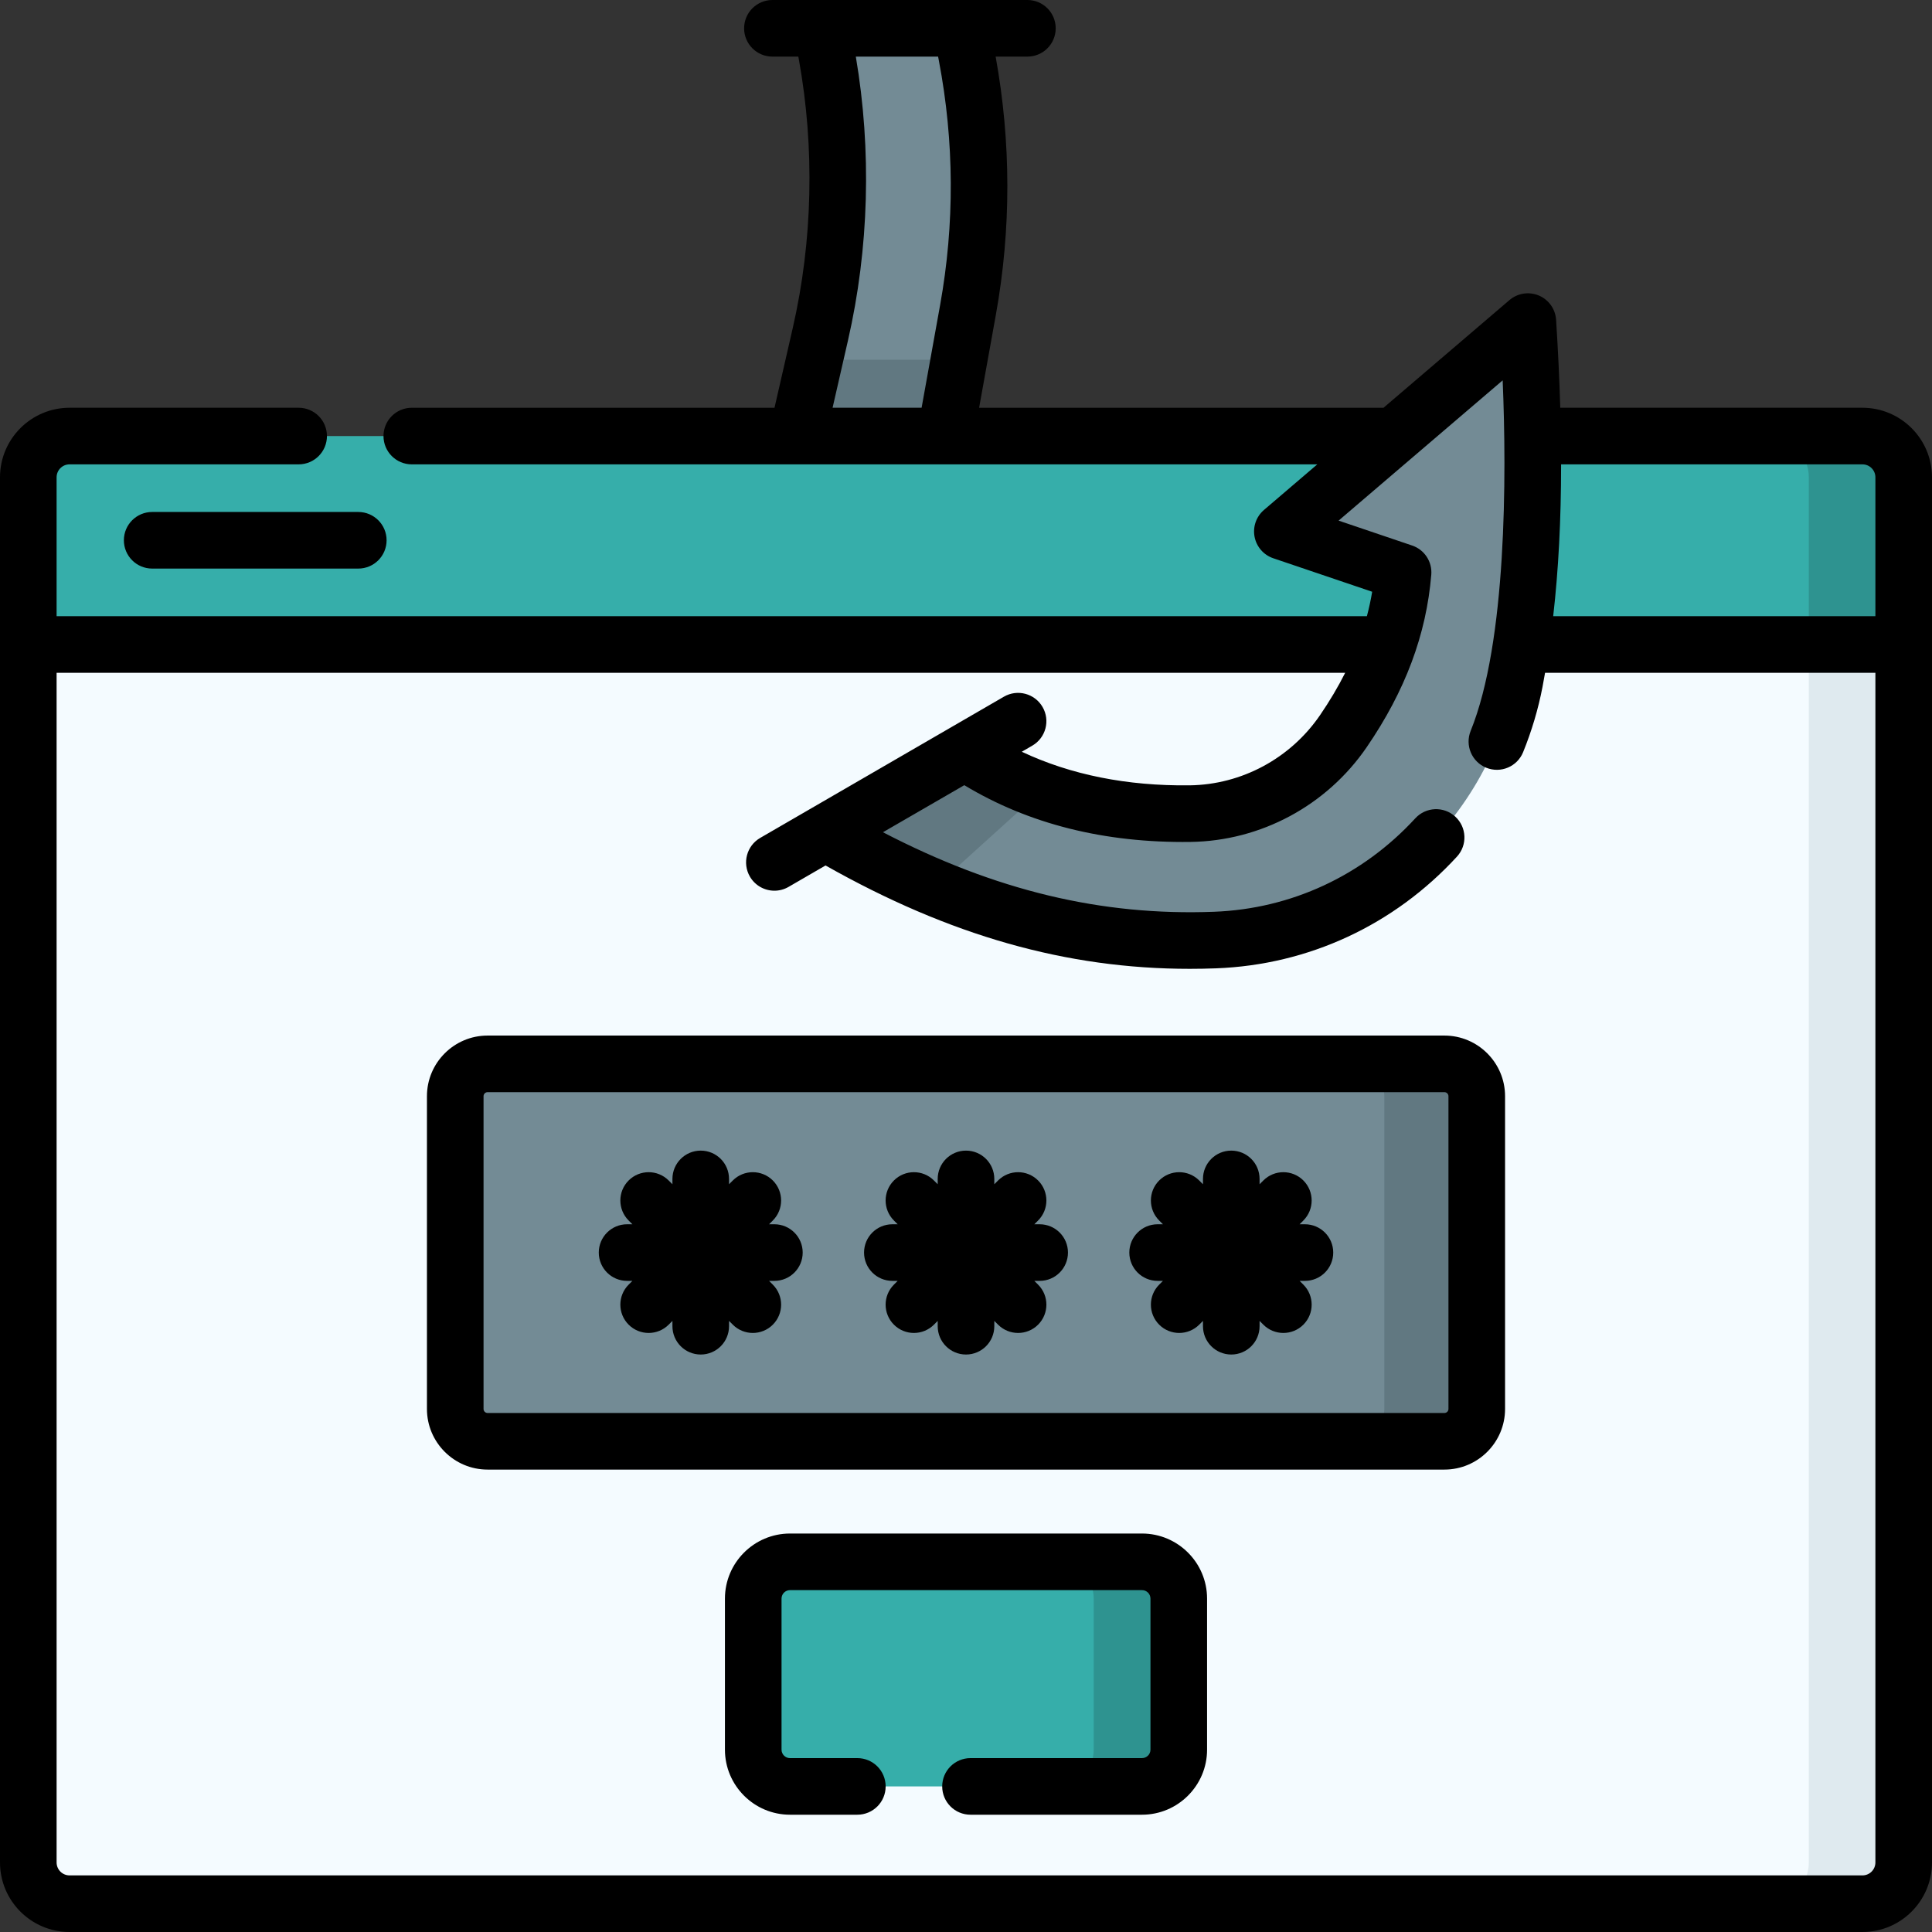 <?xml version="1.0" encoding="UTF-8"?> <svg xmlns="http://www.w3.org/2000/svg" xmlns:xlink="http://www.w3.org/1999/xlink" xmlns:svgjs="http://svgjs.com/svgjs" version="1.1" width="512" height="512" x="0" y="0" viewBox="0 0 512 512" style="enable-background:new 0 0 512 512" xml:space="preserve" class=""><rect x="0" y="0" width="512" height="512" fill="#333333" stroke="none"/> <g transform="matrix(1,0,0,1,0,0)"> <g xmlns="http://www.w3.org/2000/svg"> <path d="m493.572 504.5h-475.143c-6.036 0-10.928-4.893-10.928-10.928v-322.773l21.182-12h451.185l24.634 12v322.773c-.002 6.035-4.894 10.928-10.93 10.928z" fill="#f4fbff" data-original="#f4fbff" style="" class=""></path> <path d="m479.354 160.799v332.773c0 6.036-4.893 10.928-10.928 10.928h25.146c6.036 0 10.928-4.893 10.928-10.928v-322.773z" fill="#dfeaef" data-original="#dfeaef" style="" class=""></path> <path d="m493.572 115.559h-475.143c-6.036 0-10.928 4.893-10.928 10.928v44.311h497v-44.311c-.001-6.035-4.893-10.928-10.929-10.928z" fill="#36aeaa" data-original="#f6e781" style="" class=""></path> <path d="m493.572 115.559h-25.146c6.036 0 10.928 4.893 10.928 10.928v44.311h25.146v-44.311c0-6.035-4.892-10.928-10.928-10.928z" fill="#2e9390" data-original="#f6e266" style="" class=""></path> <g> <path d="m382.788 381.955h-253.575c-4.733 0-8.569-3.837-8.569-8.569v-82.883c0-4.733 3.837-8.569 8.569-8.569h253.575c4.733 0 8.569 3.837 8.569 8.569v82.883c0 4.732-3.836 8.569-8.569 8.569z" fill="#738b95" data-original="#738b95" style=""></path> <path d="m382.788 281.934h-24.498c4.733 0 8.569 3.836 8.569 8.569v82.883c0 4.733-3.836 8.569-8.569 8.569h24.498c4.733 0 8.569-3.837 8.569-8.569v-82.883c0-4.732-3.836-8.569-8.569-8.569z" fill="#617881" data-original="#617881" style="" class=""></path> <path d="m302.646 473.42h-93.291c-5.379 0-9.74-4.361-9.74-9.74v-40.038c0-5.379 4.361-9.74 9.74-9.74h93.291c5.379 0 9.74 4.361 9.74 9.74v40.038c0 5.379-4.361 9.74-9.74 9.74z" fill="#36aeaa" data-original="#80e29d" style="" class=""></path> <path d="m302.646 413.903h-22.54c5.379 0 9.74 4.361 9.74 9.74v40.038c0 5.379-4.361 9.74-9.74 9.74h22.54c5.379 0 9.74-4.361 9.74-9.74v-40.038c0-5.38-4.361-9.74-9.74-9.74z" fill="#2e9390" data-original="#78d090" style="" class=""></path> </g> <path d="m255.738 199.309c16.501 11.093 36.326 16.618 59.631 16.312 16.257-.213 31.445-8.433 40.633-21.845 8.644-12.619 14.531-26.396 15.829-42.101l-31.99-10.834 65.057-55.616c2.159 33.549 2.176 65.967-3.482 95.393-7.388 38.424-40.292 67.025-79.393 68.504-40.263 1.523-73.168-10.805-103.263-28.423z" fill="#738b95" data-original="#738b95" style=""></path> <path d="m247.604 235.264 28.422-25.731c-7.249-2.594-14.011-6.003-20.289-10.223l-36.977 21.39c9.301 5.444 18.872 10.382 28.844 14.564z" fill="#617881" data-original="#617881" style="" class=""></path> <path d="m250.502 115.559h-39.269l6.171-26.972c5.541-24.22 6.122-49.568 1.696-74.084l-1.265-7.003h36.974l1.366 7.162c4.242 22.235 4.358 45.236.341 67.526z" fill="#738b95" data-original="#738b95" style=""></path> <path d="m254.146 95.341h-38.288l-4.625 20.218h39.269z" fill="#617881" data-original="#617881" style="" class=""></path> <g> <path d="m32.828 143.179c0 4.143 3.357 7.5 7.5 7.5h54.622c4.143 0 7.5-3.357 7.5-7.5s-3.357-7.5-7.5-7.5h-54.622c-4.142 0-7.5 3.357-7.5 7.5z" fill="#000000" data-original="#000000" style="" class=""></path> <path d="m382.788 274.435h-253.575c-8.86 0-16.069 7.208-16.069 16.068v82.883c0 8.86 7.209 16.069 16.069 16.069h253.575c8.86 0 16.069-7.209 16.069-16.069v-82.883c0-8.86-7.209-16.068-16.069-16.068zm1.069 98.951c0 .59-.479 1.069-1.069 1.069h-253.575c-.59 0-1.069-.479-1.069-1.069v-82.883c0-.589.479-1.068 1.069-1.068h253.575c.59 0 1.069.479 1.069 1.068z" fill="#000000" data-original="#000000" style="" class=""></path> <path d="m205.22 324.444h-1.411l.998-.998c2.929-2.93 2.929-7.678 0-10.607-2.93-2.928-7.678-2.928-10.607 0l-.999.999v-1.413c0-4.143-3.357-7.5-7.5-7.5s-7.5 3.357-7.5 7.5v1.412l-.998-.998c-2.93-2.928-7.678-2.928-10.607 0-2.929 2.93-2.929 7.678 0 10.607l.998.998h-1.411c-4.143 0-7.5 3.357-7.5 7.5s3.357 7.5 7.5 7.5h1.412l-.999.999c-2.929 2.93-2.929 7.678 0 10.607 1.465 1.464 3.385 2.196 5.304 2.196s3.839-.732 5.304-2.196l.998-.998v1.411c0 4.143 3.357 7.5 7.5 7.5s7.5-3.357 7.5-7.5v-1.412l.999.999c1.465 1.464 3.385 2.196 5.304 2.196s3.839-.732 5.304-2.196c2.929-2.93 2.929-7.678 0-10.607l-.999-.999h1.412c4.143 0 7.5-3.357 7.5-7.5s-3.36-7.5-7.502-7.5z" fill="#000000" data-original="#000000" style="" class=""></path> <path d="m275.52 324.444h-1.411l.998-.998c2.929-2.93 2.929-7.678 0-10.607-2.93-2.928-7.678-2.928-10.607 0l-.999.999v-1.413c0-4.143-3.357-7.5-7.5-7.5s-7.5 3.357-7.5 7.5v1.412l-.998-.998c-2.93-2.928-7.678-2.928-10.607 0-2.929 2.93-2.929 7.678 0 10.607l.998.998h-1.411c-4.143 0-7.5 3.357-7.5 7.5s3.357 7.5 7.5 7.5h1.412l-.999.999c-2.929 2.93-2.929 7.678 0 10.607 1.465 1.464 3.385 2.196 5.304 2.196s3.839-.732 5.304-2.196l.998-.998v1.411c0 4.143 3.357 7.5 7.5 7.5s7.5-3.357 7.5-7.5v-1.412l.999.999c1.465 1.464 3.385 2.196 5.304 2.196s3.839-.732 5.304-2.196c2.929-2.93 2.929-7.678 0-10.607l-.999-.999h1.412c4.143 0 7.5-3.357 7.5-7.5s-3.36-7.5-7.502-7.5z" fill="#000000" data-original="#000000" style="" class=""></path> <path d="m345.819 324.444h-1.411l.998-.998c2.929-2.93 2.929-7.678 0-10.607-2.93-2.928-7.678-2.928-10.607 0l-.999.999v-1.413c0-4.143-3.357-7.5-7.5-7.5s-7.5 3.357-7.5 7.5v1.412l-.998-.998c-2.93-2.928-7.678-2.928-10.607 0-2.929 2.93-2.929 7.678 0 10.607l.998.998h-1.411c-4.143 0-7.5 3.357-7.5 7.5s3.357 7.5 7.5 7.5h1.412l-.999.999c-2.929 2.93-2.929 7.678 0 10.607 1.465 1.464 3.385 2.196 5.304 2.196s3.839-.732 5.304-2.196l.998-.998v1.411c0 4.143 3.357 7.5 7.5 7.5s7.5-3.357 7.5-7.5v-1.412l.999.999c1.465 1.464 3.385 2.196 5.304 2.196s3.839-.732 5.304-2.196c2.929-2.93 2.929-7.678 0-10.607l-.999-.999h1.412c4.143 0 7.5-3.357 7.5-7.5s-3.359-7.5-7.502-7.5z" fill="#000000" data-original="#000000" style="" class=""></path> <path d="m302.646 406.402h-93.291c-9.506 0-17.239 7.734-17.239 17.24v40.037c0 9.506 7.733 17.24 17.239 17.24h17.851c4.143 0 7.5-3.357 7.5-7.5s-3.357-7.5-7.5-7.5h-17.851c-1.234 0-2.239-1.005-2.239-2.24v-40.037c0-1.235 1.005-2.24 2.239-2.24h93.291c1.235 0 2.24 1.005 2.24 2.24v40.037c0 1.235-1.005 2.24-2.24 2.24h-45.454c-4.143 0-7.5 3.357-7.5 7.5s3.357 7.5 7.5 7.5h45.454c9.506 0 17.24-7.734 17.24-17.24v-40.037c0-9.505-7.735-17.24-17.24-17.24z" fill="#000000" data-original="#000000" style="" class=""></path> <path d="m493.572 108.059h-80.088c-.216-7.423-.579-15.169-1.103-23.314-.183-2.835-1.95-5.322-4.566-6.428-2.615-1.103-5.632-.636-7.791 1.208l-33.378 28.534h-107.172l4.423-24.541c4.101-22.756 4.078-45.798-.042-68.518h8.417c4.143 0 7.5-3.357 7.5-7.5s-3.357-7.5-7.5-7.5h-67.575c-4.143 0-7.5 3.357-7.5 7.5s3.357 7.5 7.5 7.5h6.871l.151.836c4.224 23.394 3.661 47.972-1.627 71.078l-4.838 21.145h-96.124c-4.143 0-7.5 3.357-7.5 7.5s3.357 7.5 7.5 7.5h239.969l-14.132 12.081c-2.051 1.753-3.002 4.472-2.491 7.12.51 2.649 2.403 4.819 4.958 5.685l26.206 8.875c-.362 2.173-.83 4.332-1.399 6.479h-347.241v-36.812c0-1.891 1.538-3.429 3.429-3.429h60.715c4.143 0 7.5-3.357 7.5-7.5s-3.357-7.5-7.5-7.5h-60.715c-10.161.001-18.429 8.267-18.429 18.429v367.084c0 10.162 8.267 18.429 18.429 18.429h475.144c10.161 0 18.428-8.267 18.428-18.429v-367.084c-.001-10.162-8.268-18.428-18.429-18.428zm-272.929 0 4.071-17.799c5.598-24.462 6.314-50.44 2.087-75.26h21.805l.203 1.067c4.096 21.47 4.205 43.269.327 64.79l-4.903 27.201h-23.59zm272.929 15c1.89 0 3.428 1.538 3.428 3.429v36.812h-85.388c1.401-12.242 2.094-25.541 2.094-40.24h79.866zm3.428 370.512c0 1.891-1.538 3.429-3.428 3.429h-475.143c-1.891 0-3.429-1.538-3.429-3.429v-315.272h341.486c-1.888 3.749-4.105 7.489-6.673 11.238-7.847 11.456-20.761 18.403-34.544 18.585-16.588.2-31.508-2.788-44.486-8.902l2.78-1.611c3.584-2.077 4.806-6.666 2.729-10.25-2.076-3.584-6.667-4.805-10.25-2.729-6.809 3.946-57.2 33.147-64.583 37.426-3.584 2.077-4.806 6.666-2.729 10.25 1.391 2.4 3.908 3.74 6.496 3.74 1.276 0 2.57-.326 3.754-1.012l9.797-5.677c32.9 18.595 63.85 27.393 96.526 27.392 2.324 0 4.66-.045 7.002-.133 24.454-.926 47.114-11.439 63.806-29.605 2.803-3.05 2.603-7.794-.448-10.597-3.05-2.803-7.794-2.603-10.597.448-13.964 15.196-32.902 23.991-53.327 24.764-29.782 1.134-57.953-5.599-87.747-21.075l21.558-12.471c17.024 10.281 37.136 15.344 59.917 15.039 18.655-.245 36.121-9.631 46.722-25.105 10.206-14.898 15.805-29.854 17.116-45.722.283-3.433-1.807-6.617-5.068-7.722l-19.495-6.603 43.481-37.171c1.074 25.365 1.055 69.41-8.479 92.889-1.56 3.838.288 8.212 4.126 9.771 3.839 1.56 8.213-.289 9.771-4.126 2.285-5.624 4.014-11.443 5.14-17.297.237-1.231.456-2.483.676-3.735h87.543z" fill="#000000" data-original="#000000" style="" class=""></path> </g> </g> </g> </svg> 